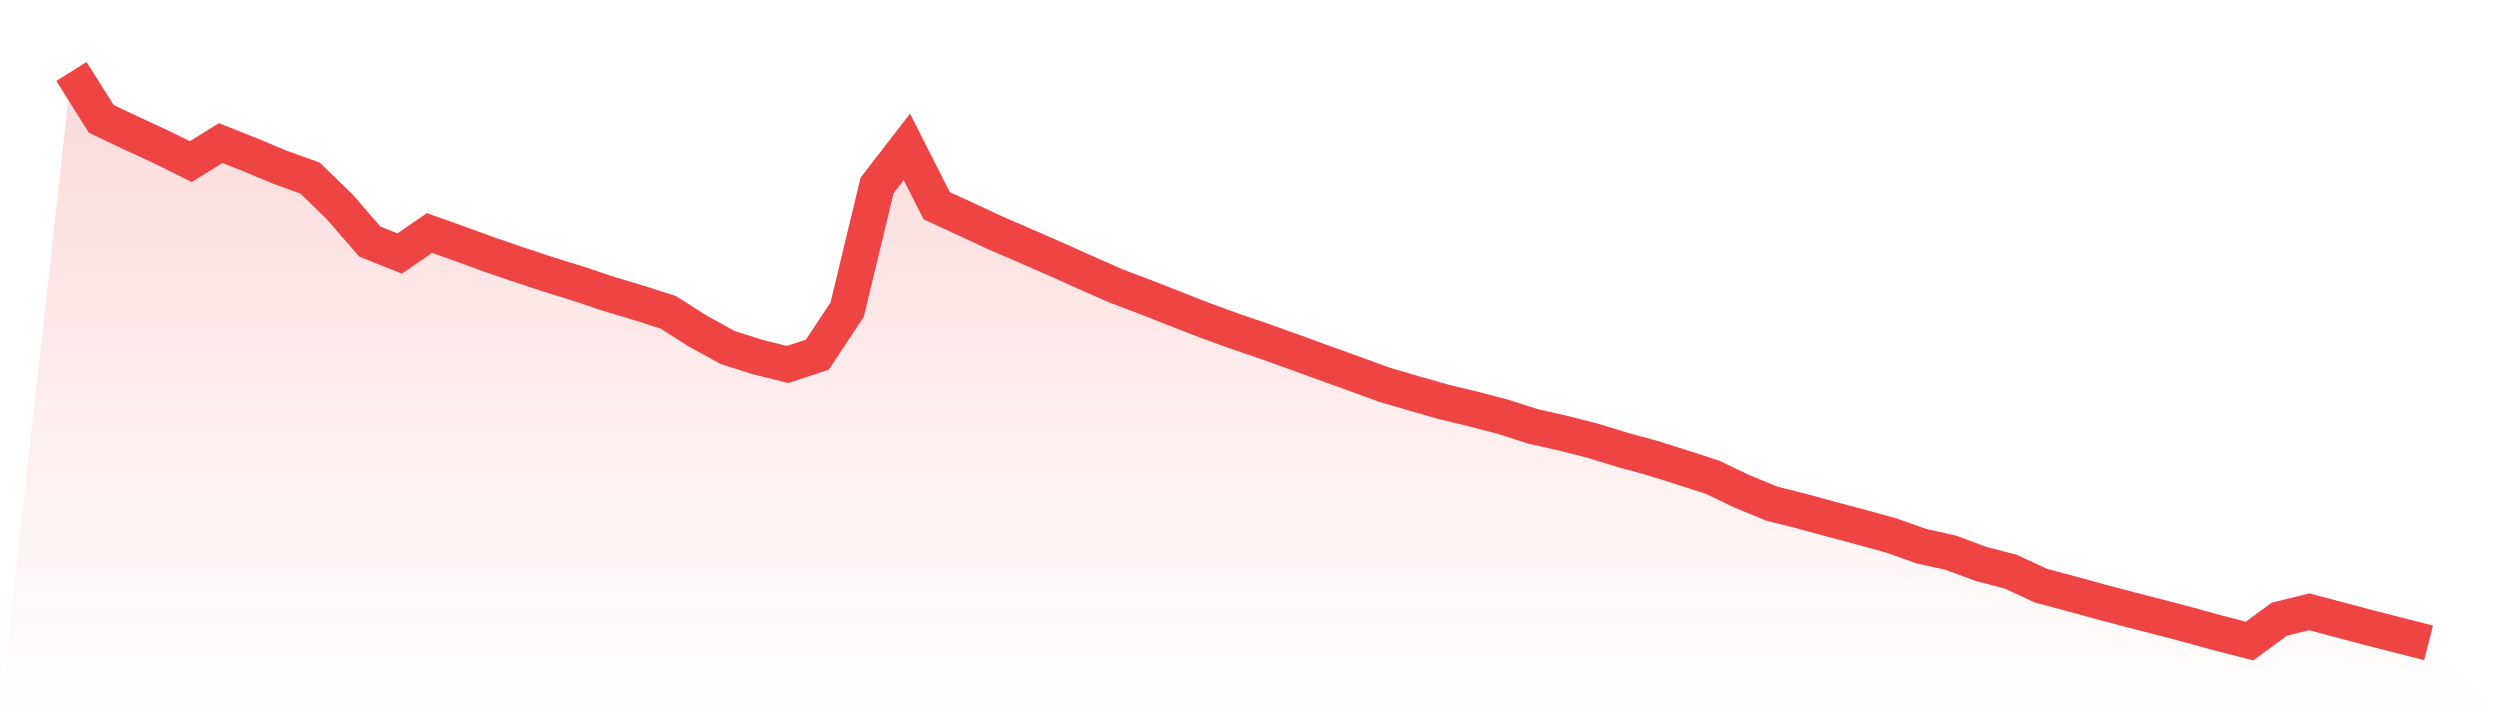 <svg viewBox="0 0 140 40" xmlns="http://www.w3.org/2000/svg">
<defs>
<linearGradient id="gradient" x1="0" x2="0" y1="0" y2="1">
<stop offset="0%" stop-color="#ef4444" stop-opacity="0.2"/>
<stop offset="100%" stop-color="#ef4444" stop-opacity="0"/>
</linearGradient>
</defs>
<path d="M4,4 L4,4 L5.671,6.658 L7.342,7.45 L9.013,8.222 L10.684,9.05 L12.354,8.013 L14.025,8.674 L15.696,9.372 L17.367,9.973 L19.038,11.598 L20.709,13.529 L22.38,14.197 L24.051,13.049 L25.722,13.643 L27.392,14.253 L29.063,14.823 L30.734,15.375 L32.405,15.893 L34.076,16.453 L35.747,16.954 L37.418,17.487 L39.089,18.547 L40.759,19.465 L42.43,19.996 L44.101,20.41 L45.772,19.862 L47.443,17.332 L49.114,10.39 L50.785,8.228 L52.456,11.52 L54.127,12.29 L55.797,13.067 L57.468,13.789 L59.139,14.518 L60.81,15.268 L62.481,16.006 L64.152,16.638 L65.823,17.294 L67.494,17.949 L69.165,18.553 L70.835,19.123 L72.506,19.723 L74.177,20.331 L75.848,20.933 L77.519,21.542 L79.19,22.033 L80.861,22.508 L82.532,22.911 L84.203,23.35 L85.873,23.885 L87.544,24.262 L89.215,24.687 L90.886,25.201 L92.557,25.656 L94.228,26.184 L95.899,26.726 L97.57,27.525 L99.24,28.209 L100.911,28.63 L102.582,29.085 L104.253,29.53 L105.924,29.991 L107.595,30.585 L109.266,30.956 L110.937,31.581 L112.608,32.015 L114.278,32.793 L115.949,33.24 L117.62,33.699 L119.291,34.141 L120.962,34.568 L122.633,35.009 L124.304,35.469 L125.975,35.898 L127.646,34.672 L129.316,34.262 L130.987,34.703 L132.658,35.147 L134.329,35.574 L136,36 L140,40 L0,40 z" fill="url(#gradient)"/>
<path d="M4,4 L4,4 L5.671,6.658 L7.342,7.45 L9.013,8.222 L10.684,9.05 L12.354,8.013 L14.025,8.674 L15.696,9.372 L17.367,9.973 L19.038,11.598 L20.709,13.529 L22.38,14.197 L24.051,13.049 L25.722,13.643 L27.392,14.253 L29.063,14.823 L30.734,15.375 L32.405,15.893 L34.076,16.453 L35.747,16.954 L37.418,17.487 L39.089,18.547 L40.759,19.465 L42.43,19.996 L44.101,20.41 L45.772,19.862 L47.443,17.332 L49.114,10.39 L50.785,8.228 L52.456,11.52 L54.127,12.29 L55.797,13.067 L57.468,13.789 L59.139,14.518 L60.81,15.268 L62.481,16.006 L64.152,16.638 L65.823,17.294 L67.494,17.949 L69.165,18.553 L70.835,19.123 L72.506,19.723 L74.177,20.331 L75.848,20.933 L77.519,21.542 L79.19,22.033 L80.861,22.508 L82.532,22.911 L84.203,23.35 L85.873,23.885 L87.544,24.262 L89.215,24.687 L90.886,25.201 L92.557,25.656 L94.228,26.184 L95.899,26.726 L97.57,27.525 L99.24,28.209 L100.911,28.63 L102.582,29.085 L104.253,29.53 L105.924,29.991 L107.595,30.585 L109.266,30.956 L110.937,31.581 L112.608,32.015 L114.278,32.793 L115.949,33.24 L117.62,33.699 L119.291,34.141 L120.962,34.568 L122.633,35.009 L124.304,35.469 L125.975,35.898 L127.646,34.672 L129.316,34.262 L130.987,34.703 L132.658,35.147 L134.329,35.574 L136,36" fill="none" stroke="#ef4444" stroke-width="2"/>
</svg>